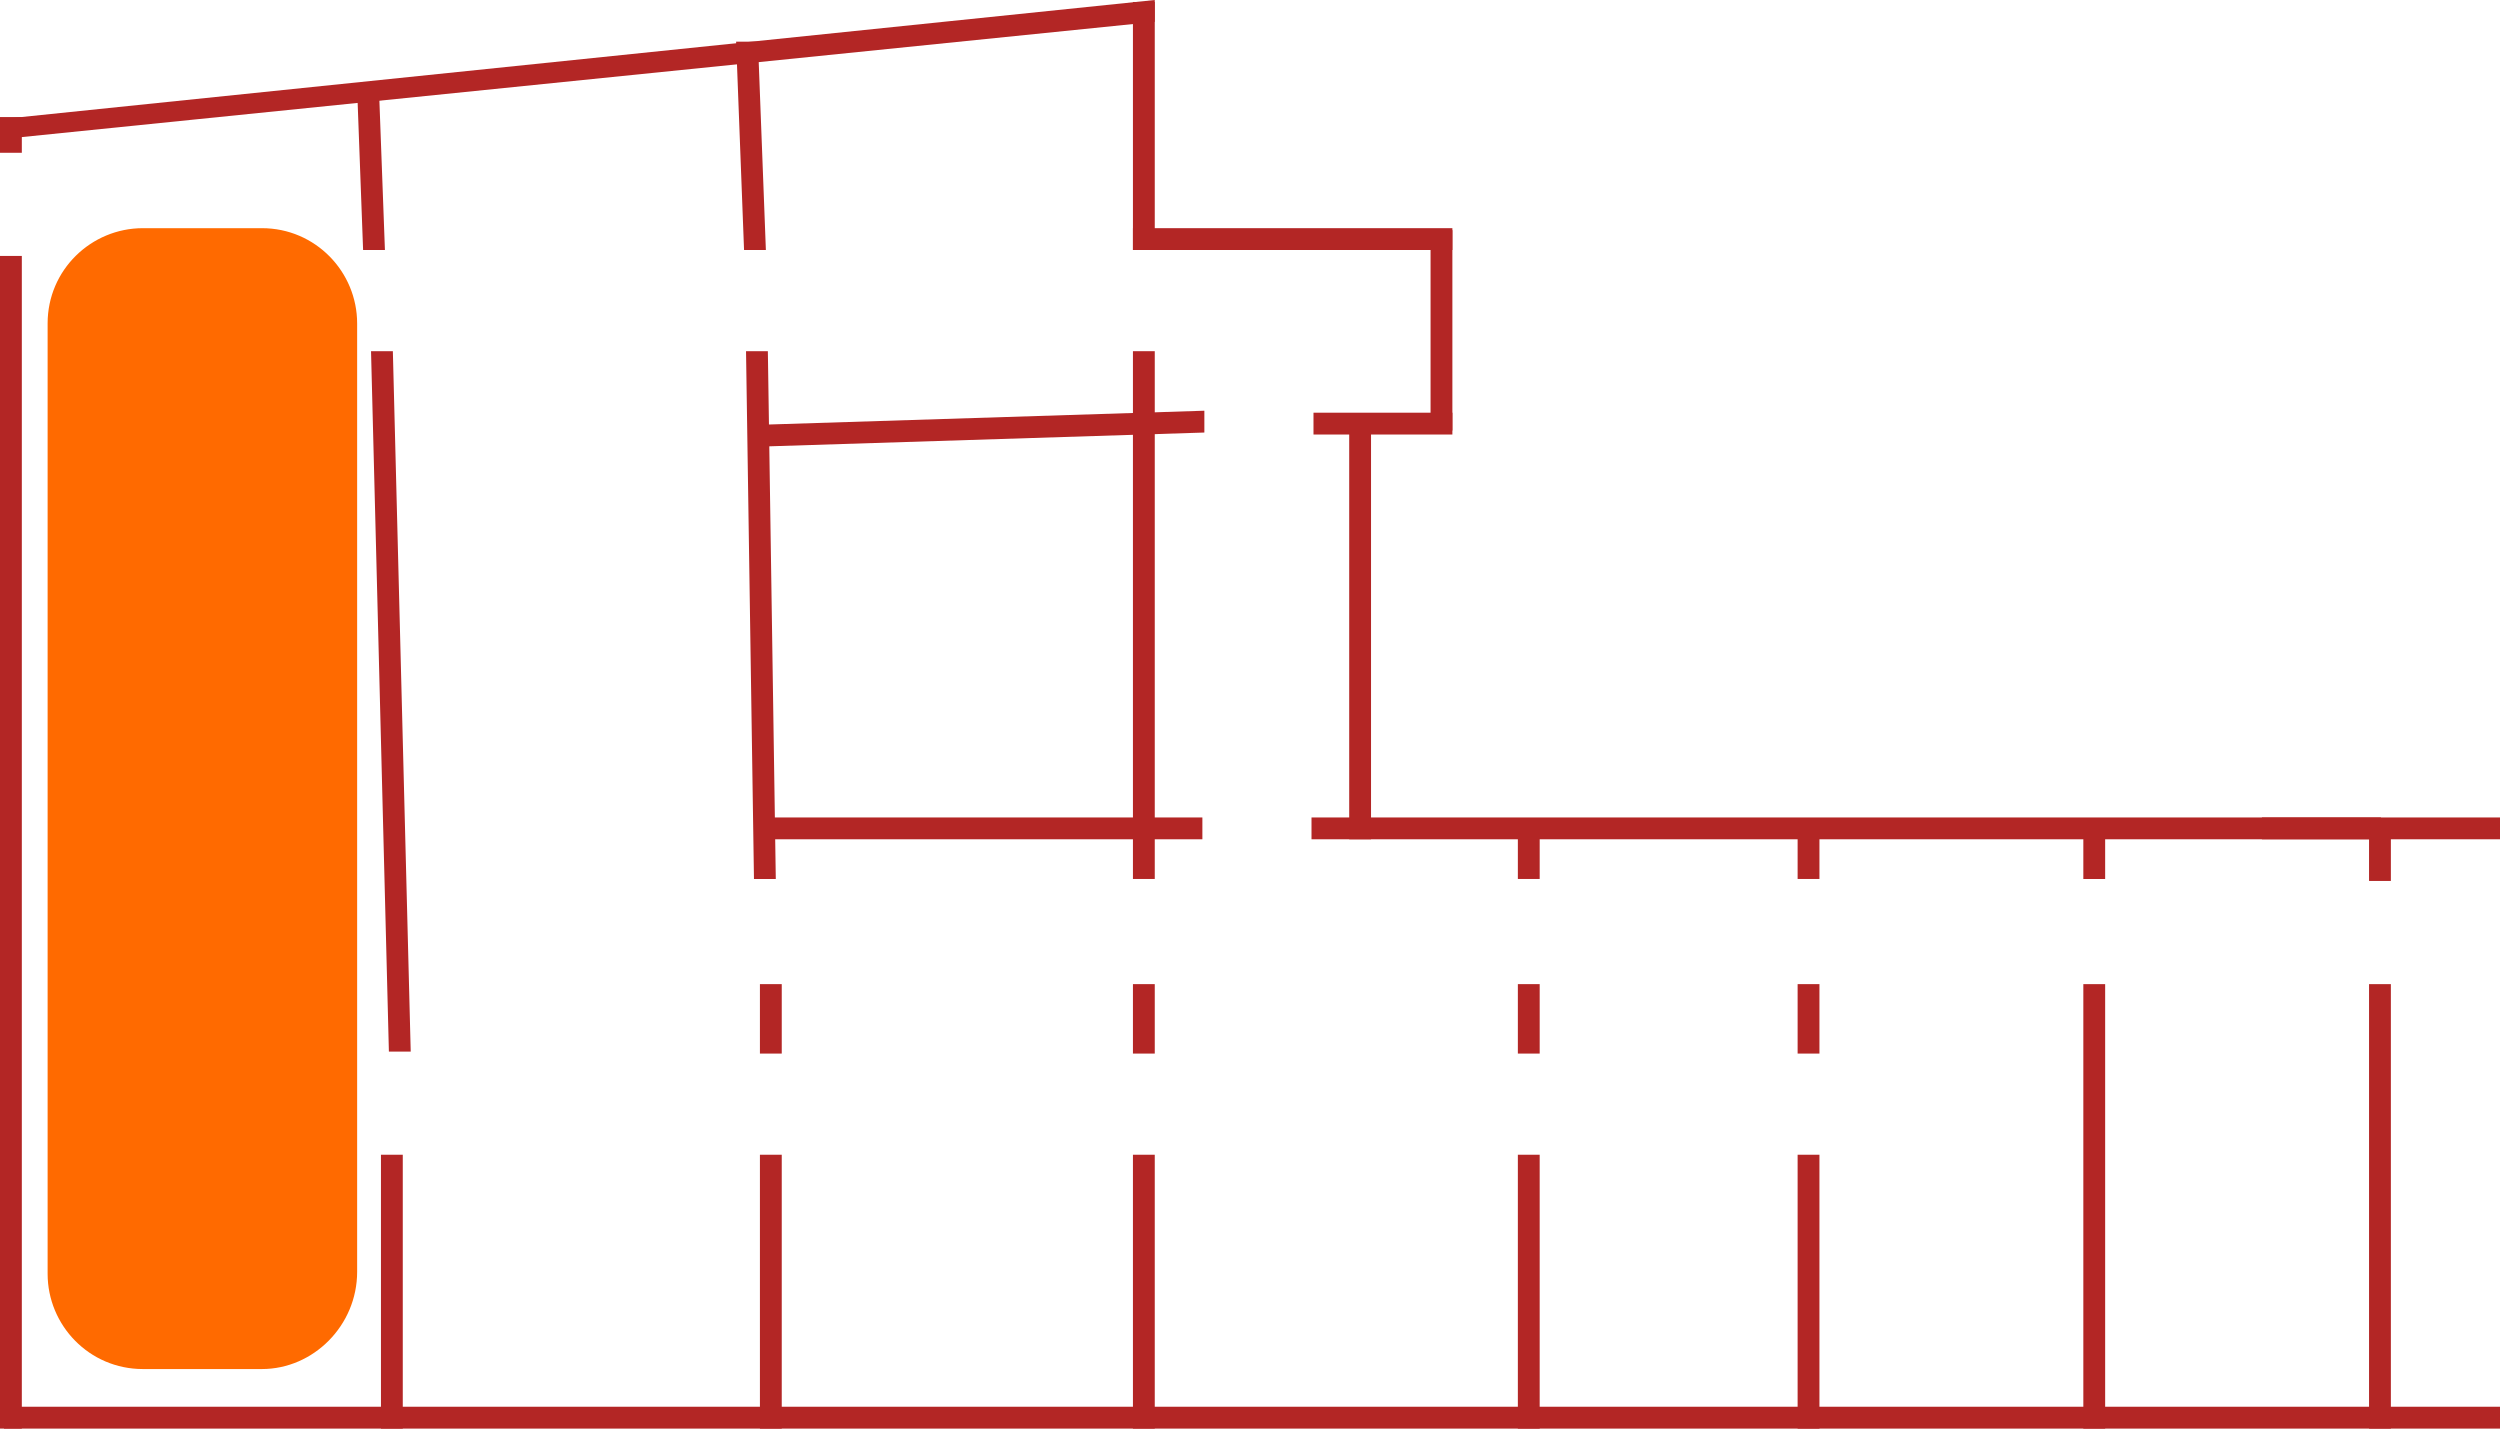 <?xml version="1.0" encoding="utf-8"?>
<!-- Generator: Adobe Illustrator 27.2.0, SVG Export Plug-In . SVG Version: 6.00 Build 0)  -->
<svg version="1.1" id="Livello_1" xmlns="http://www.w3.org/2000/svg" xmlns:xlink="http://www.w3.org/1999/xlink" x="0px" y="0px"
	 viewBox="0 0 126 72" style="enable-background:new 0 0 126 72;" xml:space="preserve">
<style type="text/css">
	.st0{fill:#B32625;}
	.st1{fill:#FF6A00;}
</style>
<path class="st0" d="M120.5,49.6h-1.1V72h1.1V49.6z"/>
<path class="st0" d="M106.1,49.6H105V72h1.1V49.6z"/>
<path class="st0" d="M91.7,58.2h-1.1V72h1.1V58.2z"/>
<path class="st0" d="M77.6,58.2h-1.1V72h1.1V58.2z"/>
<path class="st0" d="M58.2,58.2h-1.1V72h1.1V58.2z"/>
<path class="st0" d="M91.7,41.6h-1.1v2.7h1.1V41.6z"/>
<path class="st0" d="M106.1,41.7H105v2.6h1.1V41.7z"/>
<path class="st0" d="M120.5,41.6h-1.1v2.8h1.1V41.6z"/>
<path class="st0" d="M77.6,41.6h-1.1v2.7h1.1V41.6z"/>
<path class="st0" d="M58.2,17.7h-1.1v26.6h1.1V17.7z"/>
<path class="st0" d="M69.1,21.1H68v21.2h1.1V21.1z"/>
<path class="st0" d="M73.2,11.6h-1.1v10.1h1.1V11.6z"/>
<path class="st0" d="M38.7,17.7h-1.1L38,44.3h1.1L38.7,17.7z"/>
<path class="st0" d="M91.7,49.6h-1.1v3.5h1.1V49.6z"/>
<path class="st0" d="M77.6,49.6h-1.1v3.5h1.1V49.6z"/>
<path class="st0" d="M58.2,49.6h-1.1v3.5h1.1V49.6z"/>
<path class="st0" d="M120,42.3v-1.1H66.1v1.1H120z"/>
<path class="st0" d="M73.2,21.9v-1.1h-7v1.1H73.2z"/>
<path class="st0" d="M73.2,12.6v-1.1H57.1v1.1H73.2z"/>
<path class="st0" d="M126,42.3v-1.1h-12v1.1H126z"/>
<path class="st0" d="M39.4,49.6h-1.1v3.5h1.1V49.6z"/>
<path class="st0" d="M39.4,58.2h-1.1V72h1.1V58.2z"/>
<path class="st0" d="M60.6,42.3v-1.1H38.5v1.1H60.6z"/>
<path class="st0" d="M60.7,21.8v-1.1l-22.1,0.7v1.1L60.7,21.8z"/>
<path class="st0" d="M20.3,58.2h-1.1V72h1.1V58.2z"/>
<path class="st0" d="M58.2,0.1h-1.1v12.5h1.1V0.1z"/>
<path class="st0" d="M38.2,2.1h-1.1l0.4,10.5h1.1L38.2,2.1z"/>
<path class="st0" d="M19.1,4.5H18l0.3,8.1h1.1L19.1,4.5z"/>
<path class="st0" d="M1.1,5.9H0v1.8h1.1V5.9z"/>
<path class="st0" d="M1.1,12.9H0V72h1.1V12.9z"/>
<path class="st0" d="M19.8,17.7h-1.1L19.6,53h1.1L19.8,17.7z"/>
<path class="st0" d="M126,72v-1.1H0.2V72H126z"/>
<path class="st0" d="M0.2,7L0.1,6l58.1-6v1.1L0.2,7z"/>
<g>
	<path class="st1" d="M13.2,69h-6c-2.7,0-4.8-2.2-4.8-4.8V16.3c0-2.7,2.2-4.8,4.8-4.8h6c2.7,0,4.8,2.2,4.8,4.8v47.8
		C18,66.8,15.8,69,13.2,69z"/>
</g>
</svg>
